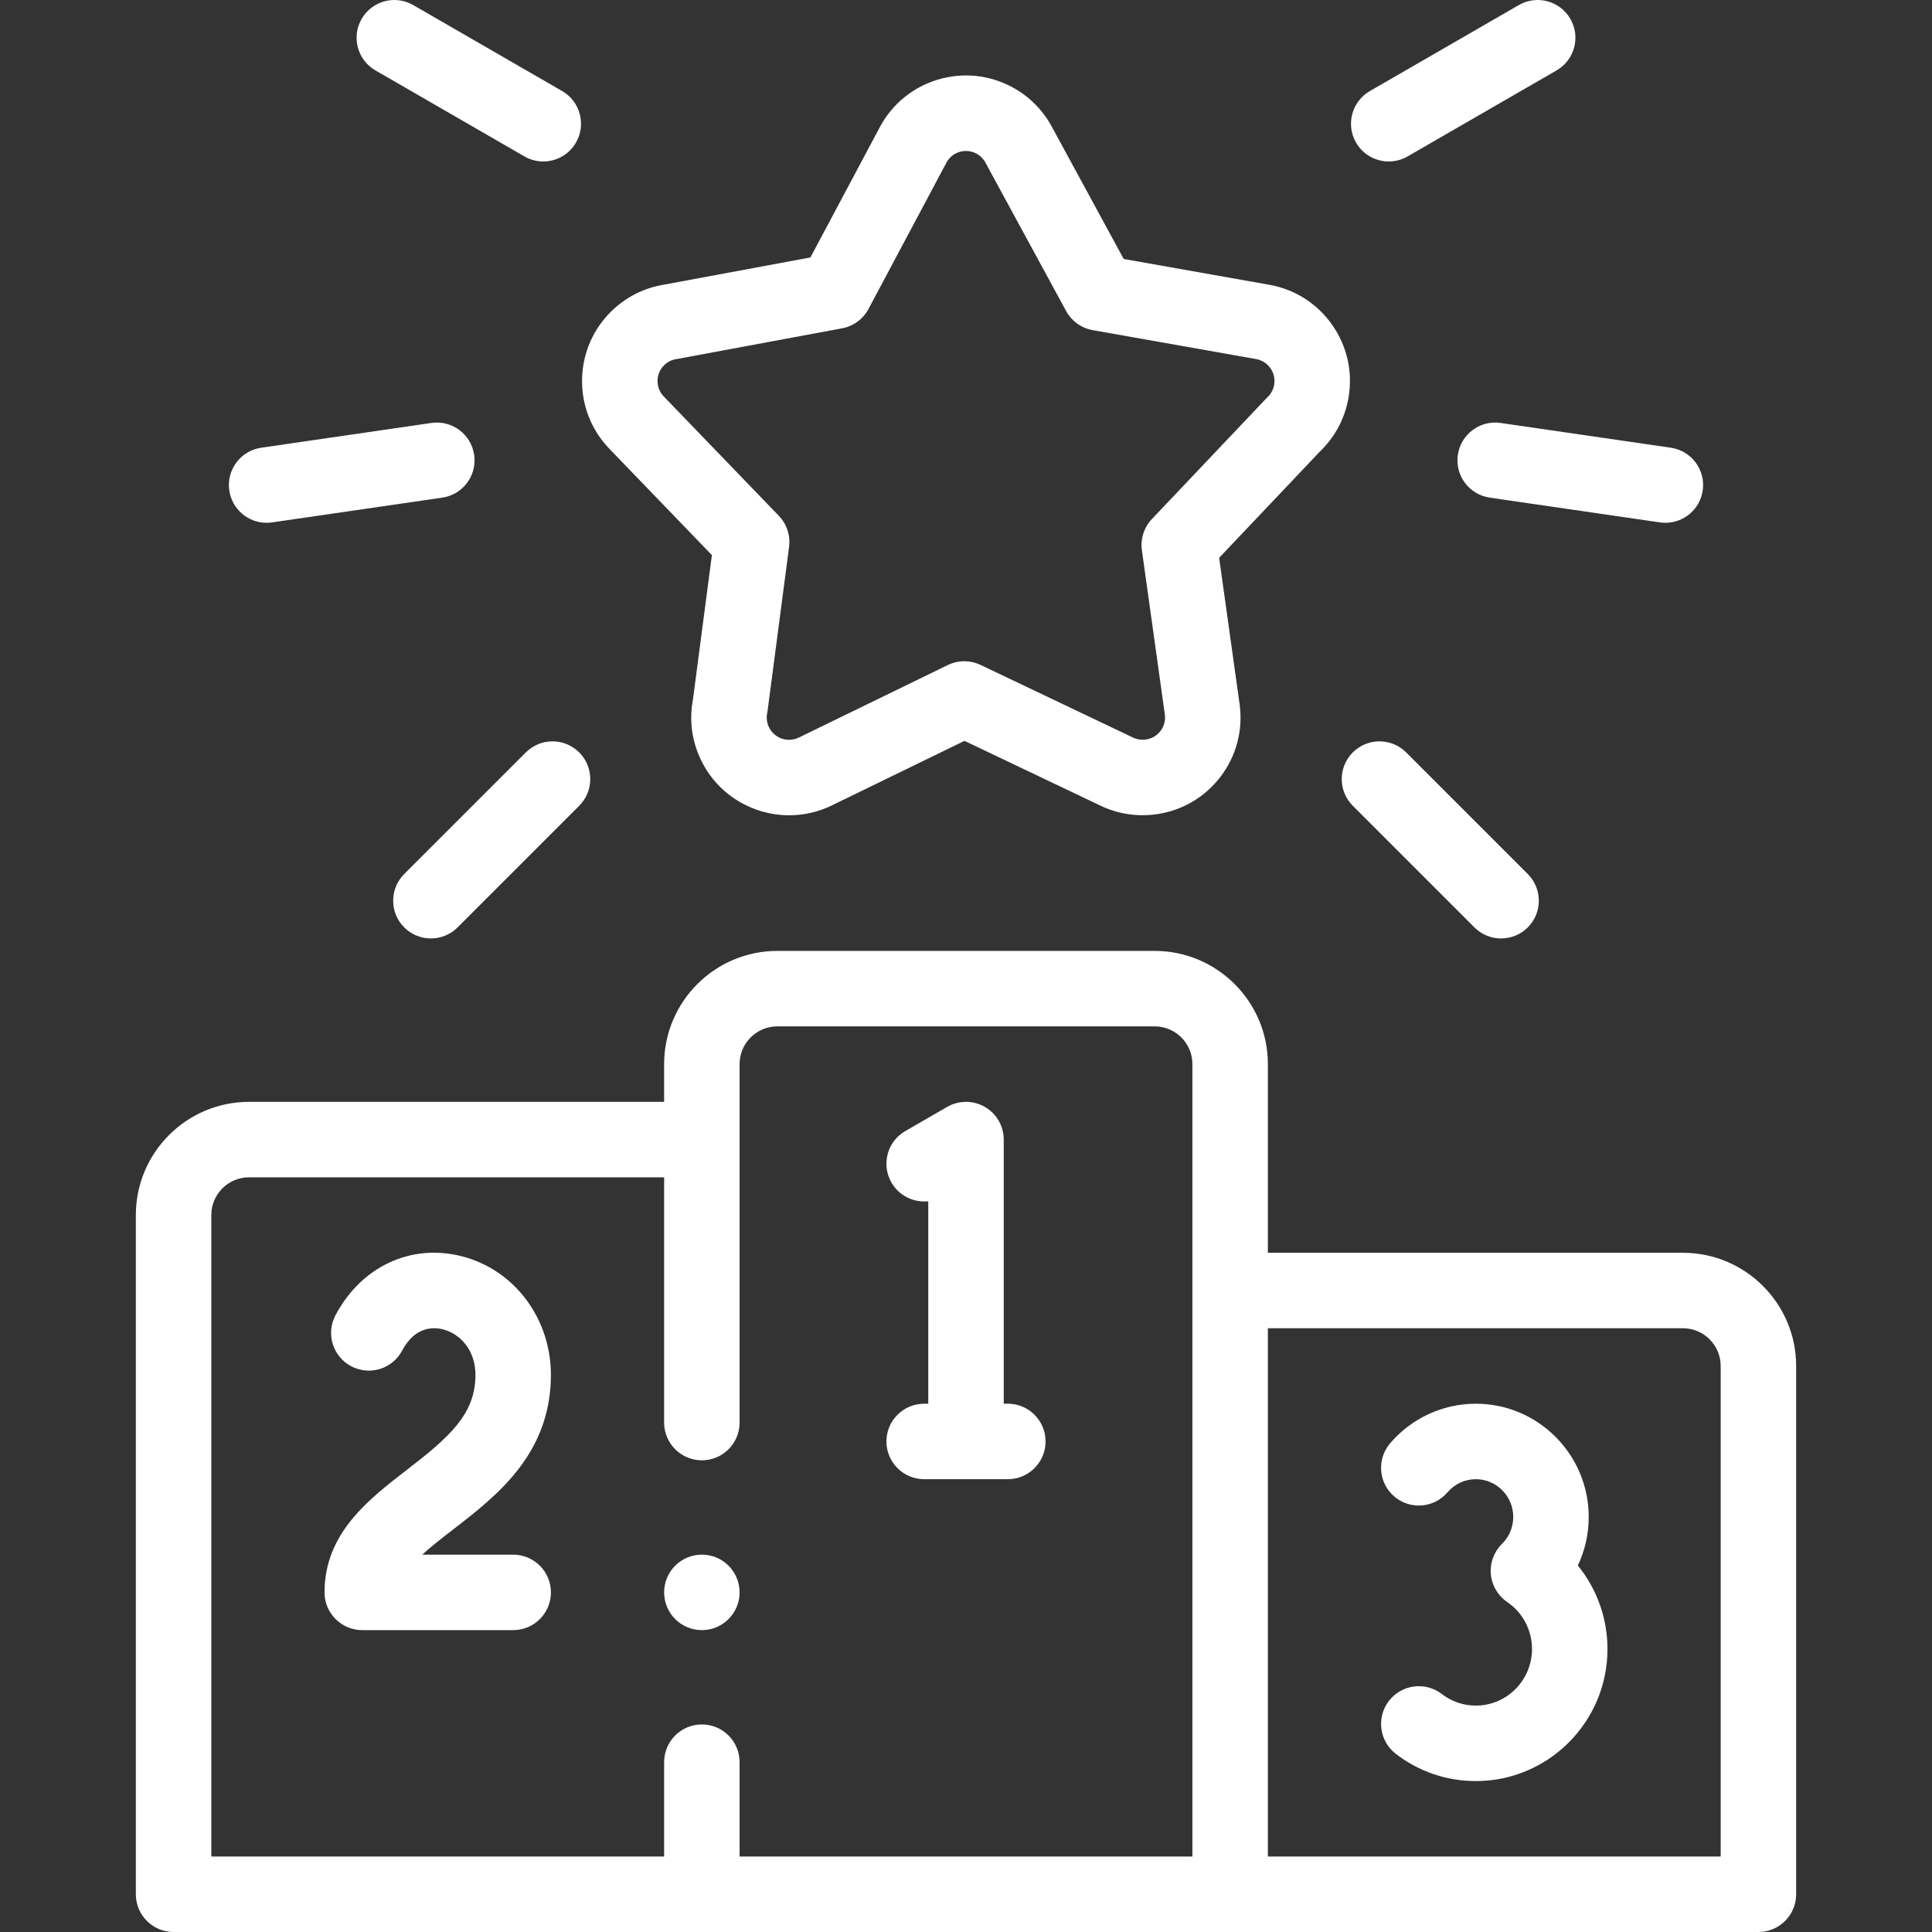 <?xml version="1.0"?>
<svg xmlns="http://www.w3.org/2000/svg" xmlns:xlink="http://www.w3.org/1999/xlink" xmlns:svgjs="http://svgjs.com/svgjs" version="1.1" width="512" height="512" x="0" y="0" viewBox="0 0 512.004 512.004" style="enable-background:new 0 0 512 512" xml:space="preserve"><rect x="0" y="0" width="512.004" height="512.004" fill="#333333" stroke="none"/><g><g xmlns="http://www.w3.org/2000/svg"><g><path d="m446.002 332.003h-110v-50.001c0-16.542-13.458-30-30-30h-100c-16.542 0-30 13.458-30 30v10.001h-110c-16.542 0-30 13.458-30 30v180.001c0 5.523 4.477 10 10 10h420c5.523 0 10-4.477 10-10v-140.001c0-16.542-13.458-30-30-30zm-130 160h-120v-25.003c0-5.523-4.477-10-10-10s-10 4.477-10 10v25.003h-120v-170.001c0-5.514 4.486-10 10-10h110v64.998c0 5.523 4.477 10 10 10s10-4.477 10-10v-94.999c0-5.514 4.486-10 10-10h100c5.514 0 10 4.486 10 10zm140 .001h-120v-140.001h110c5.514 0 10 4.486 10 10z" fill="#ffffff" data-original="#000000" style=""/><path d="m421.025 402.003c0-16.542-13.417-30-29.908-30-8.746 0-17.027 3.825-22.721 10.493-3.586 4.2-3.088 10.512 1.111 14.099 4.201 3.586 10.512 3.089 14.099-1.111 1.888-2.211 4.626-3.48 7.511-3.48 5.463 0 9.908 4.486 9.908 10 0 2.717-1.063 5.259-2.991 7.158-2.133 2.1-3.213 5.045-2.943 8.026s1.86 5.685 4.335 7.368c4.118 2.801 6.576 7.454 6.576 12.448 0 8.271-6.677 15-14.884 15-3.292 0-6.41-1.061-9.018-3.067-4.377-3.367-10.655-2.548-14.024 1.828-3.368 4.377-2.549 10.656 1.828 14.024 6.136 4.721 13.471 7.216 21.214 7.216 19.235 0 34.884-15.701 34.884-35 0-8.171-2.833-15.955-7.852-22.125 1.883-3.97 2.875-8.343 2.875-12.877z" fill="#ffffff" data-original="#000000" style=""/><path d="m136 412.004h-24.097c2.203-2.025 4.963-4.193 8.184-6.679 11.437-8.824 25.669-19.806 25.912-40.492.178-15.193-9.539-28.313-23.63-31.907-13.471-3.434-26.606 2.697-33.462 15.622-2.588 4.879-.73 10.932 4.149 13.52 4.88 2.588 10.932.73 13.52-4.149 3.406-6.422 8.261-6.272 10.851-5.613 4.327 1.104 8.656 5.333 8.574 12.293-.12 10.262-6.93 16.25-18.13 24.892-10.25 7.909-21.868 16.873-21.868 32.513 0 5.523 4.477 10 10 10h39.997c5.523 0 10-4.477 10-10s-4.477-10-10-10z" fill="#ffffff" data-original="#000000" style=""/><path d="m267.089 372.002h-1.087v-69.999c0-3.573-1.906-6.874-5-8.66-3.093-1.787-6.905-1.786-10 0l-11.087 6.401c-4.783 2.761-6.422 8.877-3.66 13.66 2.044 3.54 5.928 5.355 9.747 4.943v53.655h-1.087c-5.523 0-10 4.477-10 10s4.477 10 10 10h22.174c5.523 0 10-4.477 10-10s-4.477-10-10-10z" fill="#ffffff" data-original="#000000" style=""/><path d="m188.658 147.109-5.013 38.222c-1.049 5.517-.304 11.097 2.163 16.163 4.482 9.204 13.729 14.566 23.338 14.566 3.801 0 7.661-.84 11.301-2.613l35.151-17.11 36.117 17.206c4.55 2.172 9.632 2.949 14.696 2.249 6.85-.947 12.92-4.505 17.094-10.019 4.173-5.514 5.949-12.322 5-19.185l-5.417-38.763 26.685-28.146c4.011-3.84 6.633-8.759 7.59-14.246 1.19-6.818-.346-13.691-4.325-19.354s-9.926-9.437-16.719-10.623l-38.521-6.824-19.097-35.129c0-.002-.001-.003-.002-.005-2.422-4.45-6.068-8.063-10.544-10.451-6.095-3.25-13.091-3.933-19.7-1.922-6.608 2.011-12.038 6.476-15.291 12.575l-18.392 34.525-38.695 7.19c-5.248.829-10.046 3.215-13.889 6.911-4.982 4.792-7.799 11.238-7.933 18.15s2.432 13.462 7.232 18.452zm-12.604-50.368c1.117-1.075 2.351-1.451 3.188-1.577.114-.017.227-.036.34-.057l43.579-8.098c2.992-.556 5.568-2.444 6.999-5.13l20.654-38.771c.736-1.381 1.967-2.393 3.465-2.849.564-.172 1.141-.257 1.714-.257.949 0 1.89.233 2.75.692 1.017.542 1.843 1.36 2.39 2.365l21.395 39.355c1.453 2.674 4.045 4.54 7.042 5.071l43.288 7.668c1.555.271 2.911 1.132 3.819 2.424s1.258 2.86.987 4.417c-.282 1.613-1.125 2.683-1.782 3.296-.149.139-.294.283-.435.431l-30.184 31.837c-2.094 2.208-3.068 5.25-2.647 8.264l6.081 43.518c.215 1.558-.188 3.106-1.138 4.36-.949 1.253-2.329 2.063-3.886 2.278-1.175.163-2.333-.006-3.349-.49l-40.471-19.28c-2.748-1.309-5.941-1.295-8.677.037l-39.482 19.218c-2.931 1.429-6.477.205-7.904-2.727-.728-1.495-.661-2.875-.477-3.77.049-.238.089-.477.121-.718l5.681-43.315c.396-3.017-.604-6.05-2.716-8.241l-30.505-31.639c-1.088-1.132-1.671-2.62-1.641-4.191.03-1.568.669-3.033 1.801-4.121z" fill="#ffffff" data-original="#000000" style=""/><path d="m99.502 18.662 39.474 22.79c1.575.91 3.294 1.342 4.991 1.342 3.456 0 6.817-1.794 8.669-5.002 2.762-4.783 1.123-10.899-3.66-13.66l-39.474-22.79c-4.782-2.762-10.899-1.123-13.66 3.66-2.762 4.783-1.123 10.899 3.66 13.66z" fill="#ffffff" data-original="#000000" style=""/><path d="m70.645 138.548c.479 0 .964-.035 1.453-.105l45.105-6.563c5.465-.795 9.251-5.871 8.456-11.336-.796-5.465-5.868-9.25-11.336-8.456l-45.105 6.563c-5.465.795-9.251 5.871-8.456 11.336.725 4.977 4.998 8.561 9.883 8.561z" fill="#ffffff" data-original="#000000" style=""/><path d="m139.354 199.397-32.23 32.23c-3.905 3.905-3.905 10.237 0 14.143 1.953 1.953 4.512 2.929 7.071 2.929s5.119-.976 7.071-2.929l32.23-32.23c3.905-3.905 3.905-10.237 0-14.143s-10.237-3.905-14.142 0z" fill="#ffffff" data-original="#000000" style=""/><path d="m368.038 42.794c1.696 0 3.416-.433 4.991-1.342l39.474-22.79c4.783-2.761 6.422-8.877 3.66-13.66-2.762-4.784-8.877-6.422-13.66-3.66l-39.474 22.79c-4.783 2.761-6.422 8.877-3.66 13.66 1.851 3.208 5.213 5.002 8.669 5.002z" fill="#ffffff" data-original="#000000" style=""/><path d="m386.345 120.544c-.795 5.465 2.991 10.541 8.456 11.336l45.105 6.563c.488.071.973.105 1.453.105 4.885 0 9.159-3.584 9.883-8.562.795-5.465-2.991-10.541-8.456-11.336l-45.105-6.563c-5.461-.792-10.541 2.992-11.336 8.457z" fill="#ffffff" data-original="#000000" style=""/><path d="m358.507 199.397c-3.905 3.905-3.905 10.237 0 14.143l32.23 32.23c1.953 1.953 4.512 2.929 7.071 2.929s5.119-.976 7.071-2.929c3.905-3.905 3.905-10.237 0-14.143l-32.23-32.23c-3.904-3.905-10.236-3.905-14.142 0z" fill="#ffffff" data-original="#000000" style=""/><path d="m186.002 412c-5.523 0-10 4.48-10 10.003s4.477 10 10 10 10-4.477 10-10v-.007c0-5.522-4.477-9.996-10-9.996z" fill="#ffffff" data-original="#000000" style=""/></g></g></g></svg>
